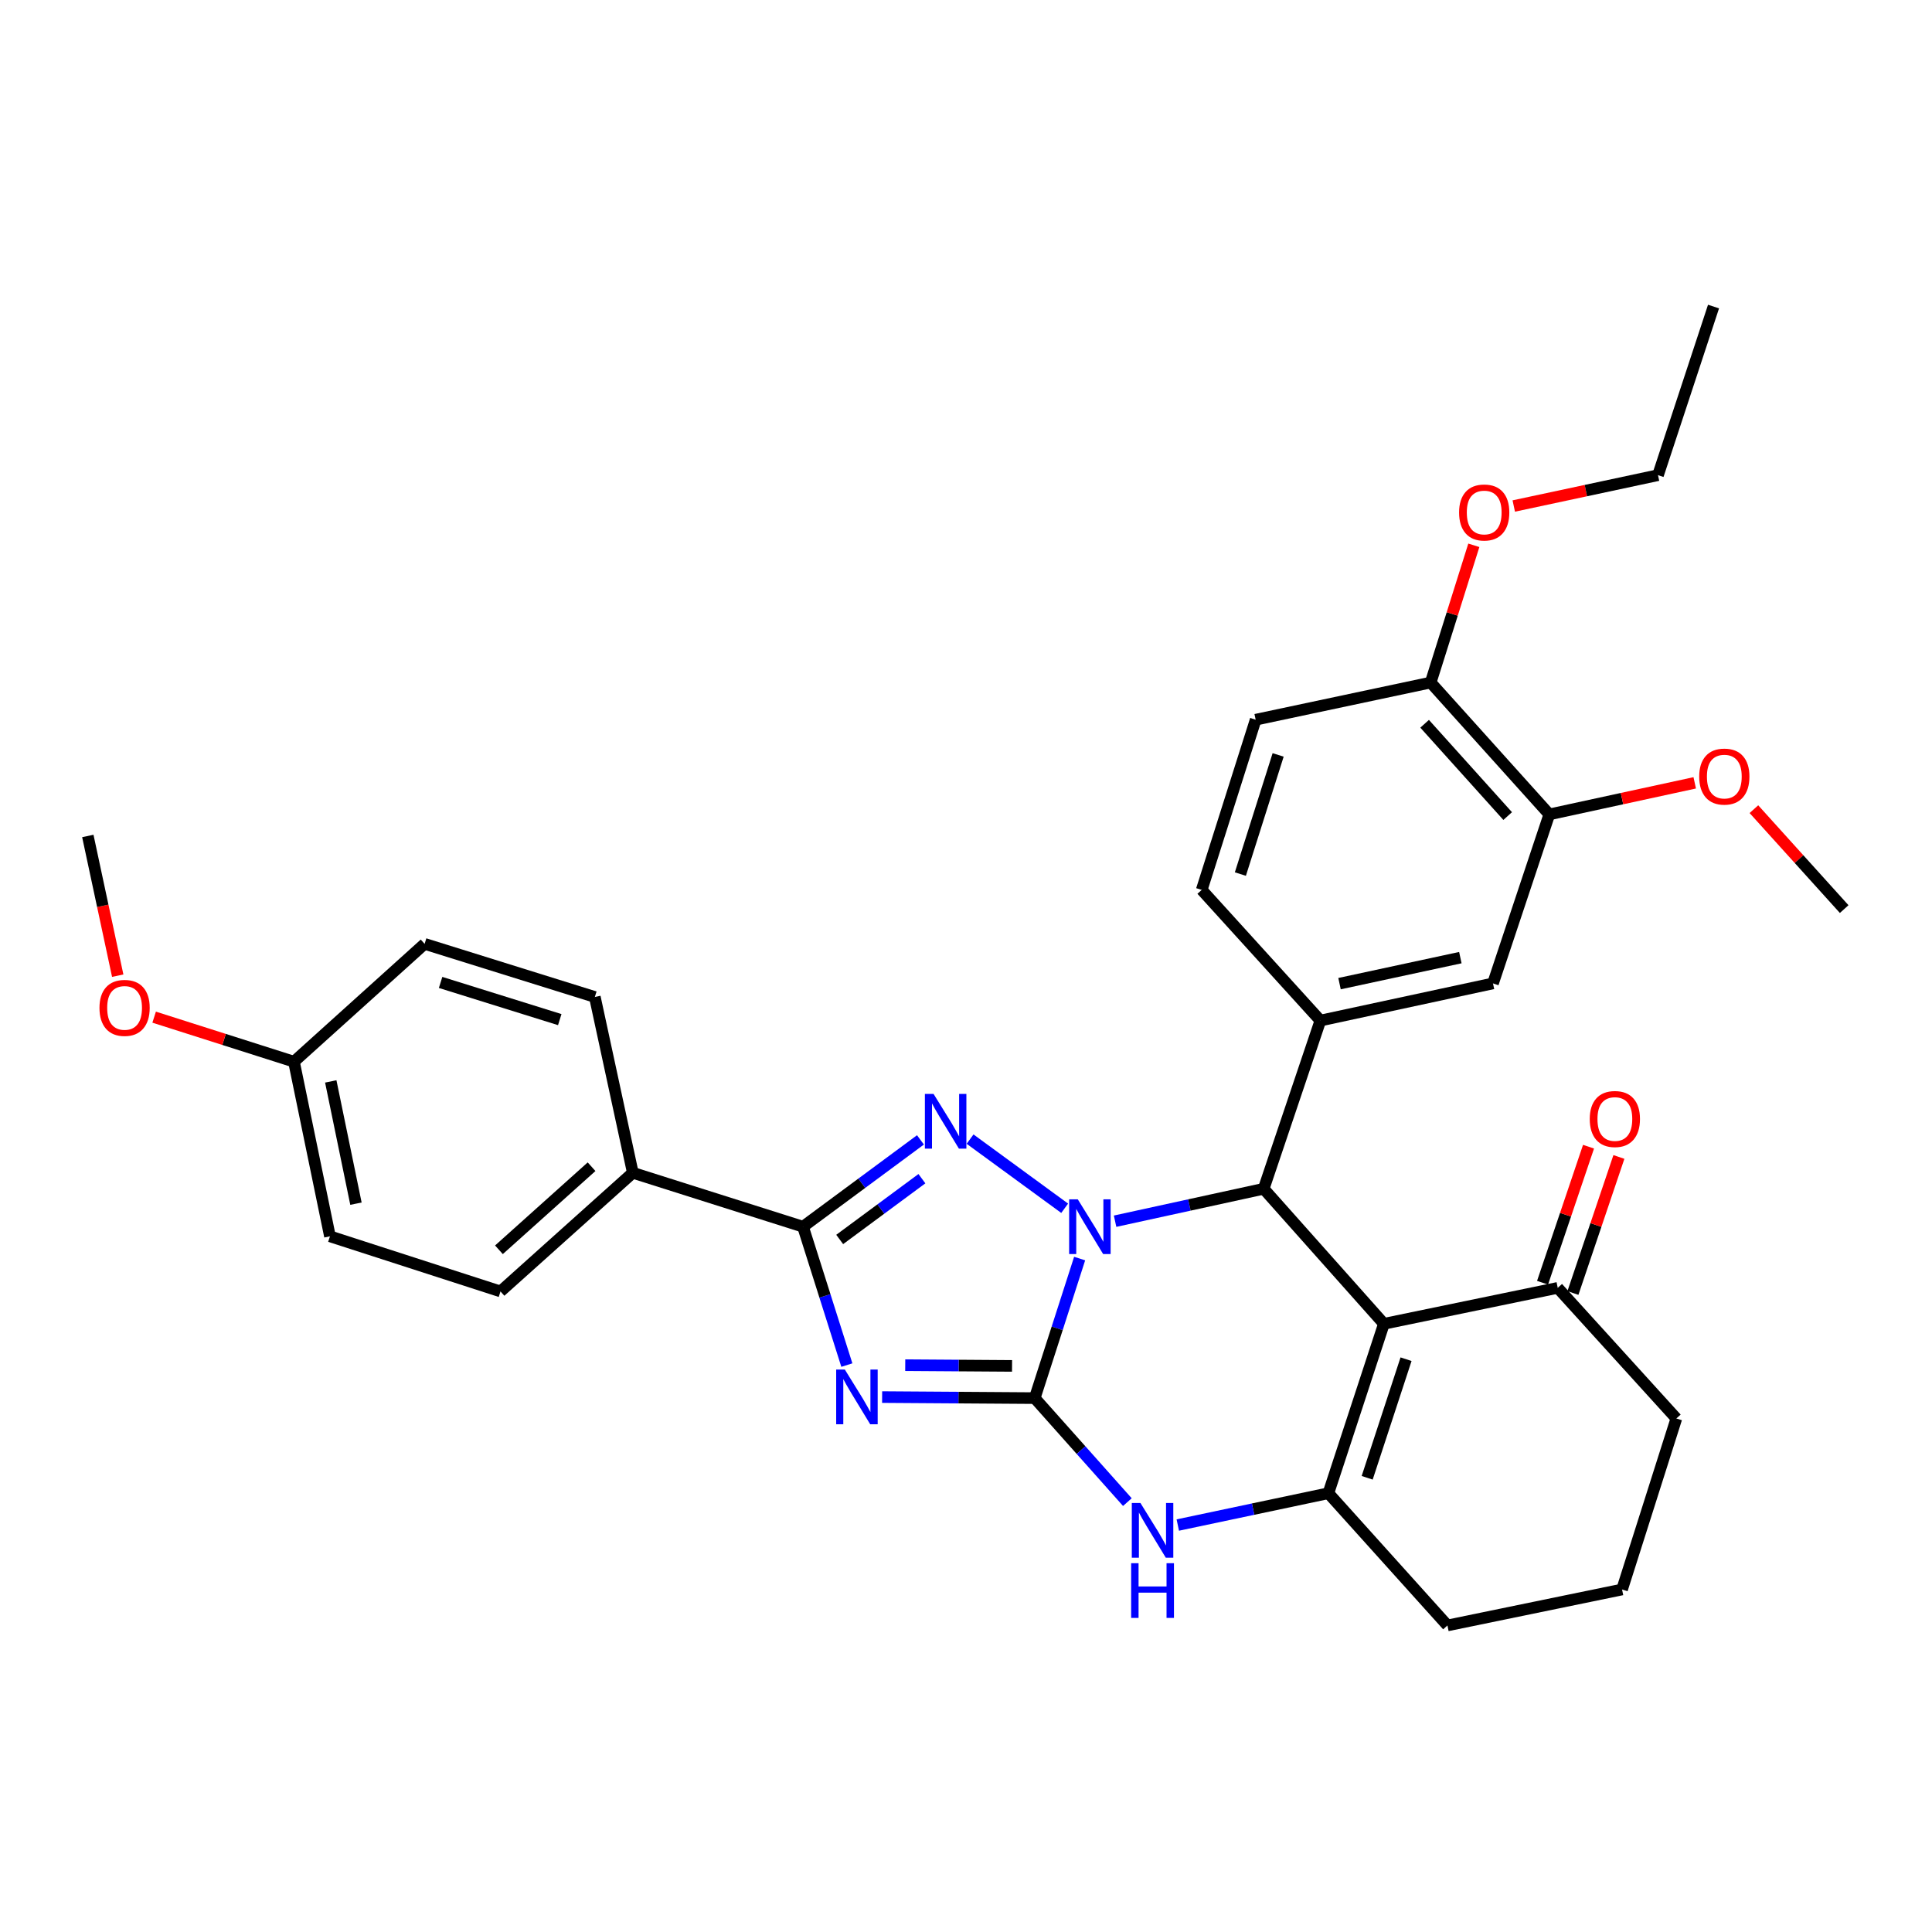 <?xml version='1.0' encoding='iso-8859-1'?>
<svg version='1.1' baseProfile='full'
              xmlns='http://www.w3.org/2000/svg'
                      xmlns:rdkit='http://www.rdkit.org/xml'
                      xmlns:xlink='http://www.w3.org/1999/xlink'
                  xml:space='preserve'
width='1000px' height='1000px' viewBox='0 0 1000 1000'>
<!-- END OF HEADER -->
<rect style='opacity:1.0;fill:#FFFFFF;stroke:none' width='1000' height='1000' x='0' y='0'> </rect>
<path class='bond-0' d='M 558.817,651.431 L 547.193,687.547' style='fill:none;fill-rule:evenodd;stroke:#0000FF;stroke-width:6px;stroke-linecap:butt;stroke-linejoin:miter;stroke-opacity:1' />
<path class='bond-0' d='M 547.193,687.547 L 535.57,723.663' style='fill:none;fill-rule:evenodd;stroke:#000000;stroke-width:6px;stroke-linecap:butt;stroke-linejoin:miter;stroke-opacity:1' />
<path class='bond-2' d='M 551.072,625.399 L 502.11,589.606' style='fill:none;fill-rule:evenodd;stroke:#0000FF;stroke-width:6px;stroke-linecap:butt;stroke-linejoin:miter;stroke-opacity:1' />
<path class='bond-4' d='M 577.166,632.094 L 615.623,623.698' style='fill:none;fill-rule:evenodd;stroke:#0000FF;stroke-width:6px;stroke-linecap:butt;stroke-linejoin:miter;stroke-opacity:1' />
<path class='bond-4' d='M 615.623,623.698 L 654.081,615.303' style='fill:none;fill-rule:evenodd;stroke:#000000;stroke-width:6px;stroke-linecap:butt;stroke-linejoin:miter;stroke-opacity:1' />
<path class='bond-1' d='M 535.57,723.663 L 496.079,723.394' style='fill:none;fill-rule:evenodd;stroke:#000000;stroke-width:6px;stroke-linecap:butt;stroke-linejoin:miter;stroke-opacity:1' />
<path class='bond-1' d='M 496.079,723.394 L 456.588,723.125' style='fill:none;fill-rule:evenodd;stroke:#0000FF;stroke-width:6px;stroke-linecap:butt;stroke-linejoin:miter;stroke-opacity:1' />
<path class='bond-1' d='M 523.836,706.987 L 496.192,706.799' style='fill:none;fill-rule:evenodd;stroke:#000000;stroke-width:6px;stroke-linecap:butt;stroke-linejoin:miter;stroke-opacity:1' />
<path class='bond-1' d='M 496.192,706.799 L 468.548,706.611' style='fill:none;fill-rule:evenodd;stroke:#0000FF;stroke-width:6px;stroke-linecap:butt;stroke-linejoin:miter;stroke-opacity:1' />
<path class='bond-7' d='M 535.57,723.663 L 559.548,750.578' style='fill:none;fill-rule:evenodd;stroke:#000000;stroke-width:6px;stroke-linecap:butt;stroke-linejoin:miter;stroke-opacity:1' />
<path class='bond-7' d='M 559.548,750.578 L 583.527,777.492' style='fill:none;fill-rule:evenodd;stroke:#0000FF;stroke-width:6px;stroke-linecap:butt;stroke-linejoin:miter;stroke-opacity:1' />
<path class='bond-32' d='M 438.329,706.566 L 426.984,670.753' style='fill:none;fill-rule:evenodd;stroke:#0000FF;stroke-width:6px;stroke-linecap:butt;stroke-linejoin:miter;stroke-opacity:1' />
<path class='bond-32' d='M 426.984,670.753 L 415.639,634.941' style='fill:none;fill-rule:evenodd;stroke:#000000;stroke-width:6px;stroke-linecap:butt;stroke-linejoin:miter;stroke-opacity:1' />
<path class='bond-5' d='M 476.427,589.997 L 446.033,612.469' style='fill:none;fill-rule:evenodd;stroke:#0000FF;stroke-width:6px;stroke-linecap:butt;stroke-linejoin:miter;stroke-opacity:1' />
<path class='bond-5' d='M 446.033,612.469 L 415.639,634.941' style='fill:none;fill-rule:evenodd;stroke:#000000;stroke-width:6px;stroke-linecap:butt;stroke-linejoin:miter;stroke-opacity:1' />
<path class='bond-5' d='M 477.175,610.083 L 455.899,625.814' style='fill:none;fill-rule:evenodd;stroke:#0000FF;stroke-width:6px;stroke-linecap:butt;stroke-linejoin:miter;stroke-opacity:1' />
<path class='bond-5' d='M 455.899,625.814 L 434.623,641.544' style='fill:none;fill-rule:evenodd;stroke:#000000;stroke-width:6px;stroke-linecap:butt;stroke-linejoin:miter;stroke-opacity:1' />
<path class='bond-3' d='M 716.306,685.198 L 654.081,615.303' style='fill:none;fill-rule:evenodd;stroke:#000000;stroke-width:6px;stroke-linecap:butt;stroke-linejoin:miter;stroke-opacity:1' />
<path class='bond-6' d='M 716.306,685.198 L 687.568,772.888' style='fill:none;fill-rule:evenodd;stroke:#000000;stroke-width:6px;stroke-linecap:butt;stroke-linejoin:miter;stroke-opacity:1' />
<path class='bond-6' d='M 727.765,703.52 L 707.649,764.903' style='fill:none;fill-rule:evenodd;stroke:#000000;stroke-width:6px;stroke-linecap:butt;stroke-linejoin:miter;stroke-opacity:1' />
<path class='bond-9' d='M 716.306,685.198 L 806.282,666.593' style='fill:none;fill-rule:evenodd;stroke:#000000;stroke-width:6px;stroke-linecap:butt;stroke-linejoin:miter;stroke-opacity:1' />
<path class='bond-8' d='M 654.081,615.303 L 683.428,528.24' style='fill:none;fill-rule:evenodd;stroke:#000000;stroke-width:6px;stroke-linecap:butt;stroke-linejoin:miter;stroke-opacity:1' />
<path class='bond-11' d='M 415.639,634.941 L 327.544,607.033' style='fill:none;fill-rule:evenodd;stroke:#000000;stroke-width:6px;stroke-linecap:butt;stroke-linejoin:miter;stroke-opacity:1' />
<path class='bond-19' d='M 687.568,772.888 L 749.193,841.326' style='fill:none;fill-rule:evenodd;stroke:#000000;stroke-width:6px;stroke-linecap:butt;stroke-linejoin:miter;stroke-opacity:1' />
<path class='bond-33' d='M 687.568,772.888 L 648.596,781.123' style='fill:none;fill-rule:evenodd;stroke:#000000;stroke-width:6px;stroke-linecap:butt;stroke-linejoin:miter;stroke-opacity:1' />
<path class='bond-33' d='M 648.596,781.123 L 609.624,789.359' style='fill:none;fill-rule:evenodd;stroke:#0000FF;stroke-width:6px;stroke-linecap:butt;stroke-linejoin:miter;stroke-opacity:1' />
<path class='bond-10' d='M 683.428,528.24 L 772.768,509.008' style='fill:none;fill-rule:evenodd;stroke:#000000;stroke-width:6px;stroke-linecap:butt;stroke-linejoin:miter;stroke-opacity:1' />
<path class='bond-10' d='M 693.336,509.131 L 755.874,495.669' style='fill:none;fill-rule:evenodd;stroke:#000000;stroke-width:6px;stroke-linecap:butt;stroke-linejoin:miter;stroke-opacity:1' />
<path class='bond-13' d='M 683.428,528.24 L 622.006,460.613' style='fill:none;fill-rule:evenodd;stroke:#000000;stroke-width:6px;stroke-linecap:butt;stroke-linejoin:miter;stroke-opacity:1' />
<path class='bond-15' d='M 814.143,669.25 L 826.042,634.045' style='fill:none;fill-rule:evenodd;stroke:#000000;stroke-width:6px;stroke-linecap:butt;stroke-linejoin:miter;stroke-opacity:1' />
<path class='bond-15' d='M 826.042,634.045 L 837.941,598.841' style='fill:none;fill-rule:evenodd;stroke:#FF0000;stroke-width:6px;stroke-linecap:butt;stroke-linejoin:miter;stroke-opacity:1' />
<path class='bond-15' d='M 798.421,663.936 L 810.32,628.731' style='fill:none;fill-rule:evenodd;stroke:#000000;stroke-width:6px;stroke-linecap:butt;stroke-linejoin:miter;stroke-opacity:1' />
<path class='bond-15' d='M 810.32,628.731 L 822.22,593.527' style='fill:none;fill-rule:evenodd;stroke:#FF0000;stroke-width:6px;stroke-linecap:butt;stroke-linejoin:miter;stroke-opacity:1' />
<path class='bond-26' d='M 806.282,666.593 L 867.686,734.201' style='fill:none;fill-rule:evenodd;stroke:#000000;stroke-width:6px;stroke-linecap:butt;stroke-linejoin:miter;stroke-opacity:1' />
<path class='bond-12' d='M 772.768,509.008 L 801.921,421.53' style='fill:none;fill-rule:evenodd;stroke:#000000;stroke-width:6px;stroke-linecap:butt;stroke-linejoin:miter;stroke-opacity:1' />
<path class='bond-17' d='M 327.544,607.033 L 259.059,668.455' style='fill:none;fill-rule:evenodd;stroke:#000000;stroke-width:6px;stroke-linecap:butt;stroke-linejoin:miter;stroke-opacity:1' />
<path class='bond-17' d='M 306.19,603.891 L 258.251,646.887' style='fill:none;fill-rule:evenodd;stroke:#000000;stroke-width:6px;stroke-linecap:butt;stroke-linejoin:miter;stroke-opacity:1' />
<path class='bond-18' d='M 327.544,607.033 L 307.887,516.033' style='fill:none;fill-rule:evenodd;stroke:#000000;stroke-width:6px;stroke-linecap:butt;stroke-linejoin:miter;stroke-opacity:1' />
<path class='bond-21' d='M 801.921,421.53 L 839.554,413.364' style='fill:none;fill-rule:evenodd;stroke:#000000;stroke-width:6px;stroke-linecap:butt;stroke-linejoin:miter;stroke-opacity:1' />
<path class='bond-21' d='M 839.554,413.364 L 877.188,405.197' style='fill:none;fill-rule:evenodd;stroke:#FF0000;stroke-width:6px;stroke-linecap:butt;stroke-linejoin:miter;stroke-opacity:1' />
<path class='bond-34' d='M 801.921,421.53 L 740.508,353.285' style='fill:none;fill-rule:evenodd;stroke:#000000;stroke-width:6px;stroke-linecap:butt;stroke-linejoin:miter;stroke-opacity:1' />
<path class='bond-34' d='M 780.373,422.395 L 737.384,374.623' style='fill:none;fill-rule:evenodd;stroke:#000000;stroke-width:6px;stroke-linecap:butt;stroke-linejoin:miter;stroke-opacity:1' />
<path class='bond-16' d='M 622.006,460.613 L 649.932,372.518' style='fill:none;fill-rule:evenodd;stroke:#000000;stroke-width:6px;stroke-linecap:butt;stroke-linejoin:miter;stroke-opacity:1' />
<path class='bond-16' d='M 642.014,452.414 L 661.563,390.747' style='fill:none;fill-rule:evenodd;stroke:#000000;stroke-width:6px;stroke-linecap:butt;stroke-linejoin:miter;stroke-opacity:1' />
<path class='bond-14' d='M 740.508,353.285 L 649.932,372.518' style='fill:none;fill-rule:evenodd;stroke:#000000;stroke-width:6px;stroke-linecap:butt;stroke-linejoin:miter;stroke-opacity:1' />
<path class='bond-24' d='M 740.508,353.285 L 751.68,317.768' style='fill:none;fill-rule:evenodd;stroke:#000000;stroke-width:6px;stroke-linecap:butt;stroke-linejoin:miter;stroke-opacity:1' />
<path class='bond-24' d='M 751.68,317.768 L 762.853,282.25' style='fill:none;fill-rule:evenodd;stroke:#FF0000;stroke-width:6px;stroke-linecap:butt;stroke-linejoin:miter;stroke-opacity:1' />
<path class='bond-22' d='M 259.059,668.455 L 170.779,639.92' style='fill:none;fill-rule:evenodd;stroke:#000000;stroke-width:6px;stroke-linecap:butt;stroke-linejoin:miter;stroke-opacity:1' />
<path class='bond-23' d='M 307.887,516.033 L 219.783,488.54' style='fill:none;fill-rule:evenodd;stroke:#000000;stroke-width:6px;stroke-linecap:butt;stroke-linejoin:miter;stroke-opacity:1' />
<path class='bond-23' d='M 289.728,527.751 L 228.055,508.506' style='fill:none;fill-rule:evenodd;stroke:#000000;stroke-width:6px;stroke-linecap:butt;stroke-linejoin:miter;stroke-opacity:1' />
<path class='bond-35' d='M 749.193,841.326 L 839.575,822.712' style='fill:none;fill-rule:evenodd;stroke:#000000;stroke-width:6px;stroke-linecap:butt;stroke-linejoin:miter;stroke-opacity:1' />
<path class='bond-20' d='M 152.155,549.529 L 219.783,488.54' style='fill:none;fill-rule:evenodd;stroke:#000000;stroke-width:6px;stroke-linecap:butt;stroke-linejoin:miter;stroke-opacity:1' />
<path class='bond-25' d='M 152.155,549.529 L 115.97,538.002' style='fill:none;fill-rule:evenodd;stroke:#000000;stroke-width:6px;stroke-linecap:butt;stroke-linejoin:miter;stroke-opacity:1' />
<path class='bond-25' d='M 115.97,538.002 L 79.784,526.476' style='fill:none;fill-rule:evenodd;stroke:#FF0000;stroke-width:6px;stroke-linecap:butt;stroke-linejoin:miter;stroke-opacity:1' />
<path class='bond-36' d='M 152.155,549.529 L 170.779,639.92' style='fill:none;fill-rule:evenodd;stroke:#000000;stroke-width:6px;stroke-linecap:butt;stroke-linejoin:miter;stroke-opacity:1' />
<path class='bond-36' d='M 171.203,559.738 L 184.24,623.012' style='fill:none;fill-rule:evenodd;stroke:#000000;stroke-width:6px;stroke-linecap:butt;stroke-linejoin:miter;stroke-opacity:1' />
<path class='bond-29' d='M 907.819,418.824 L 931.182,444.683' style='fill:none;fill-rule:evenodd;stroke:#FF0000;stroke-width:6px;stroke-linecap:butt;stroke-linejoin:miter;stroke-opacity:1' />
<path class='bond-29' d='M 931.182,444.683 L 954.545,470.543' style='fill:none;fill-rule:evenodd;stroke:#000000;stroke-width:6px;stroke-linecap:butt;stroke-linejoin:miter;stroke-opacity:1' />
<path class='bond-28' d='M 783.522,261.91 L 820.851,253.929' style='fill:none;fill-rule:evenodd;stroke:#FF0000;stroke-width:6px;stroke-linecap:butt;stroke-linejoin:miter;stroke-opacity:1' />
<path class='bond-28' d='M 820.851,253.929 L 858.18,245.948' style='fill:none;fill-rule:evenodd;stroke:#000000;stroke-width:6px;stroke-linecap:butt;stroke-linejoin:miter;stroke-opacity:1' />
<path class='bond-30' d='M 60.933,505.009 L 53.194,468.852' style='fill:none;fill-rule:evenodd;stroke:#FF0000;stroke-width:6px;stroke-linecap:butt;stroke-linejoin:miter;stroke-opacity:1' />
<path class='bond-30' d='M 53.194,468.852 L 45.455,432.695' style='fill:none;fill-rule:evenodd;stroke:#000000;stroke-width:6px;stroke-linecap:butt;stroke-linejoin:miter;stroke-opacity:1' />
<path class='bond-27' d='M 867.686,734.201 L 839.575,822.712' style='fill:none;fill-rule:evenodd;stroke:#000000;stroke-width:6px;stroke-linecap:butt;stroke-linejoin:miter;stroke-opacity:1' />
<path class='bond-31' d='M 858.18,245.948 L 886.918,158.674' style='fill:none;fill-rule:evenodd;stroke:#000000;stroke-width:6px;stroke-linecap:butt;stroke-linejoin:miter;stroke-opacity:1' />
<path  class='atom-0' d='M 557.864 620.781
L 567.144 635.781
Q 568.064 637.261, 569.544 639.941
Q 571.024 642.621, 571.104 642.781
L 571.104 620.781
L 574.864 620.781
L 574.864 649.101
L 570.984 649.101
L 561.024 632.701
Q 559.864 630.781, 558.624 628.581
Q 557.424 626.381, 557.064 625.701
L 557.064 649.101
L 553.384 649.101
L 553.384 620.781
L 557.864 620.781
' fill='#0000FF'/>
<path  class='atom-2' d='M 437.287 708.876
L 446.567 723.876
Q 447.487 725.356, 448.967 728.036
Q 450.447 730.716, 450.527 730.876
L 450.527 708.876
L 454.287 708.876
L 454.287 737.196
L 450.407 737.196
L 440.447 720.796
Q 439.287 718.876, 438.047 716.676
Q 436.847 714.476, 436.487 713.796
L 436.487 737.196
L 432.807 737.196
L 432.807 708.876
L 437.287 708.876
' fill='#0000FF'/>
<path  class='atom-3' d='M 483.202 566.2
L 492.482 581.2
Q 493.402 582.68, 494.882 585.36
Q 496.362 588.04, 496.442 588.2
L 496.442 566.2
L 500.202 566.2
L 500.202 594.52
L 496.322 594.52
L 486.362 578.12
Q 485.202 576.2, 483.962 574
Q 482.762 571.8, 482.402 571.12
L 482.402 594.52
L 478.722 594.52
L 478.722 566.2
L 483.202 566.2
' fill='#0000FF'/>
<path  class='atom-8' d='M 590.299 777.96
L 599.579 792.96
Q 600.499 794.44, 601.979 797.12
Q 603.459 799.8, 603.539 799.96
L 603.539 777.96
L 607.299 777.96
L 607.299 806.28
L 603.419 806.28
L 593.459 789.88
Q 592.299 787.96, 591.059 785.76
Q 589.859 783.56, 589.499 782.88
L 589.499 806.28
L 585.819 806.28
L 585.819 777.96
L 590.299 777.96
' fill='#0000FF'/>
<path  class='atom-8' d='M 585.479 809.112
L 589.319 809.112
L 589.319 821.152
L 603.799 821.152
L 603.799 809.112
L 607.639 809.112
L 607.639 837.432
L 603.799 837.432
L 603.799 824.352
L 589.319 824.352
L 589.319 837.432
L 585.479 837.432
L 585.479 809.112
' fill='#0000FF'/>
<path  class='atom-16' d='M 822.85 579.195
Q 822.85 572.395, 826.21 568.595
Q 829.57 564.795, 835.85 564.795
Q 842.13 564.795, 845.49 568.595
Q 848.85 572.395, 848.85 579.195
Q 848.85 586.075, 845.45 589.995
Q 842.05 593.875, 835.85 593.875
Q 829.61 593.875, 826.21 589.995
Q 822.85 586.115, 822.85 579.195
M 835.85 590.675
Q 840.17 590.675, 842.49 587.795
Q 844.85 584.875, 844.85 579.195
Q 844.85 573.635, 842.49 570.835
Q 840.17 567.995, 835.85 567.995
Q 831.53 567.995, 829.17 570.795
Q 826.85 573.595, 826.85 579.195
Q 826.85 584.915, 829.17 587.795
Q 831.53 590.675, 835.85 590.675
' fill='#FF0000'/>
<path  class='atom-22' d='M 879.505 401.954
Q 879.505 395.154, 882.865 391.354
Q 886.225 387.554, 892.505 387.554
Q 898.785 387.554, 902.145 391.354
Q 905.505 395.154, 905.505 401.954
Q 905.505 408.834, 902.105 412.754
Q 898.705 416.634, 892.505 416.634
Q 886.265 416.634, 882.865 412.754
Q 879.505 408.874, 879.505 401.954
M 892.505 413.434
Q 896.825 413.434, 899.145 410.554
Q 901.505 407.634, 901.505 401.954
Q 901.505 396.394, 899.145 393.594
Q 896.825 390.754, 892.505 390.754
Q 888.185 390.754, 885.825 393.554
Q 883.505 396.354, 883.505 401.954
Q 883.505 407.674, 885.825 410.554
Q 888.185 413.434, 892.505 413.434
' fill='#FF0000'/>
<path  class='atom-25' d='M 755.222 265.261
Q 755.222 258.461, 758.582 254.661
Q 761.942 250.861, 768.222 250.861
Q 774.502 250.861, 777.862 254.661
Q 781.222 258.461, 781.222 265.261
Q 781.222 272.141, 777.822 276.061
Q 774.422 279.941, 768.222 279.941
Q 761.982 279.941, 758.582 276.061
Q 755.222 272.181, 755.222 265.261
M 768.222 276.741
Q 772.542 276.741, 774.862 273.861
Q 777.222 270.941, 777.222 265.261
Q 777.222 259.701, 774.862 256.901
Q 772.542 254.061, 768.222 254.061
Q 763.902 254.061, 761.542 256.861
Q 759.222 259.661, 759.222 265.261
Q 759.222 270.981, 761.542 273.861
Q 763.902 276.741, 768.222 276.741
' fill='#FF0000'/>
<path  class='atom-26' d='M 51.484 521.682
Q 51.484 514.882, 54.844 511.082
Q 58.204 507.282, 64.484 507.282
Q 70.764 507.282, 74.124 511.082
Q 77.484 514.882, 77.484 521.682
Q 77.484 528.562, 74.084 532.482
Q 70.684 536.362, 64.484 536.362
Q 58.244 536.362, 54.844 532.482
Q 51.484 528.602, 51.484 521.682
M 64.484 533.162
Q 68.804 533.162, 71.124 530.282
Q 73.484 527.362, 73.484 521.682
Q 73.484 516.122, 71.124 513.322
Q 68.804 510.482, 64.484 510.482
Q 60.164 510.482, 57.804 513.282
Q 55.484 516.082, 55.484 521.682
Q 55.484 527.402, 57.804 530.282
Q 60.164 533.162, 64.484 533.162
' fill='#FF0000'/>
</svg>
